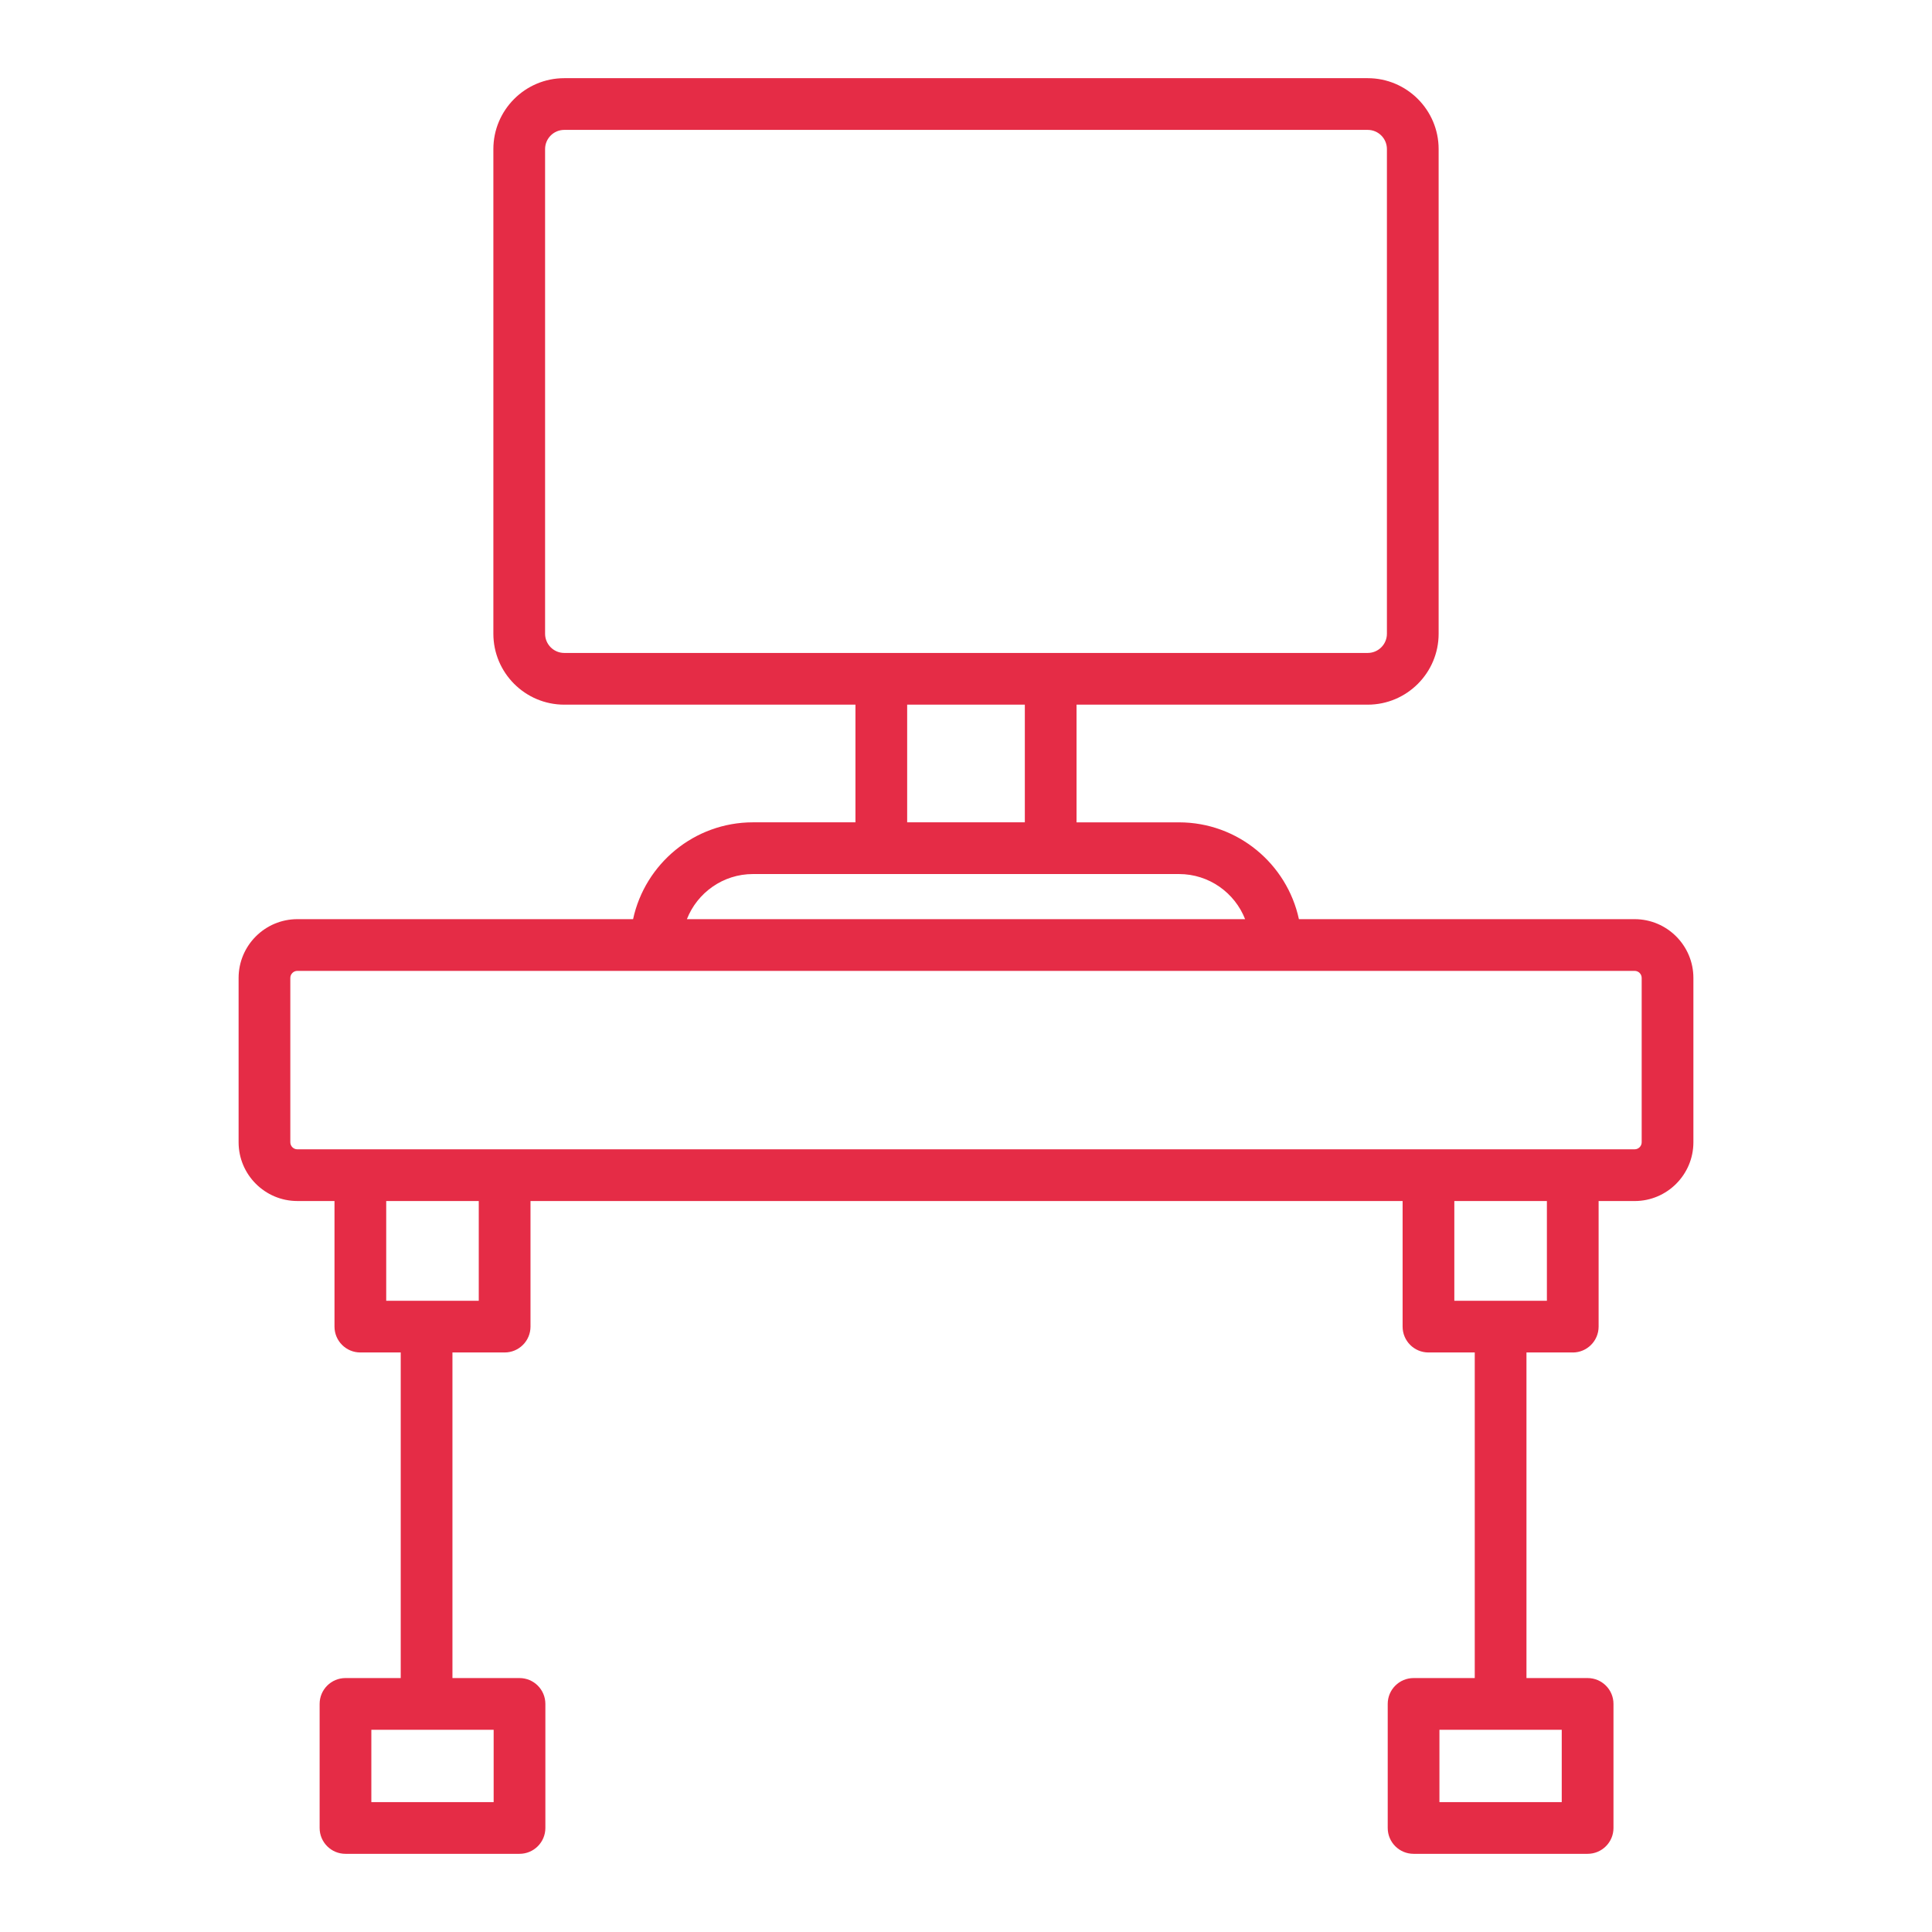 <svg width="82" height="82" viewBox="0 0 82 82" fill="none" xmlns="http://www.w3.org/2000/svg">
<path d="M66.752 57.404C67.358 57.404 67.85 56.912 67.85 56.306V50.976H69.379C70.754 50.976 71.873 49.857 71.873 48.481V41.507C71.873 40.131 70.754 39.012 69.379 39.012H55.13C54.624 36.667 52.536 34.903 50.041 34.903H45.692V29.908H58.05C59.71 29.908 61.06 28.558 61.06 26.898V6.328C61.06 4.668 59.71 3.318 58.05 3.318H23.949C22.29 3.318 20.94 4.668 20.94 6.328V26.898C20.94 28.558 22.29 29.908 23.949 29.908H36.308V34.902H31.959C29.464 34.902 27.376 36.666 26.87 39.012H12.621C11.246 39.012 10.127 40.131 10.127 41.507V48.481C10.127 49.856 11.246 50.975 12.621 50.975H14.197V56.306C14.197 56.912 14.688 57.403 15.294 57.403H17.008V71.222H14.663C14.057 71.222 13.566 71.713 13.566 72.319V77.585C13.566 78.191 14.057 78.682 14.663 78.682H22.049C22.656 78.682 23.147 78.191 23.147 77.585V72.319C23.147 71.713 22.656 71.222 22.049 71.222H19.203V57.403H21.418C22.024 57.403 22.516 56.912 22.516 56.306V50.975H59.531V56.306C59.531 56.912 60.023 57.403 60.628 57.403H62.593V71.222H59.997C59.391 71.222 58.899 71.713 58.899 72.319V77.585C58.899 78.191 59.391 78.682 59.997 78.682H67.383C67.989 78.682 68.481 78.191 68.481 77.585V72.319C68.481 71.713 67.989 71.222 67.383 71.222H64.788V57.403H66.752V57.404ZM20.952 76.487H15.761V73.417H20.952V76.487ZM66.285 76.487H61.094V73.417H66.285V76.487ZM23.135 26.898V6.328C23.135 5.878 23.5 5.513 23.949 5.513H58.05C58.5 5.513 58.865 5.878 58.865 6.328V26.898C58.865 27.347 58.5 27.713 58.05 27.713H44.594H37.405H23.949C23.5 27.713 23.135 27.347 23.135 26.898ZM38.503 29.908H43.497V34.902H38.503V29.908ZM31.959 37.097H37.406H44.595H50.041C51.315 37.097 52.407 37.892 52.846 39.012H29.154C29.593 37.893 30.685 37.097 31.959 37.097ZM12.322 48.481V41.507C12.322 41.342 12.456 41.207 12.621 41.207H27.849H54.151H69.379C69.544 41.207 69.678 41.342 69.678 41.507V48.481C69.678 48.646 69.544 48.78 69.379 48.78H66.752H60.628H21.418H15.294H12.621C12.456 48.781 12.322 48.646 12.322 48.481ZM20.32 55.209H16.392V50.976H20.32V55.209ZM61.726 50.975H65.655V55.208H61.726V50.975Z" fill="#E52C46"/>
</svg>
